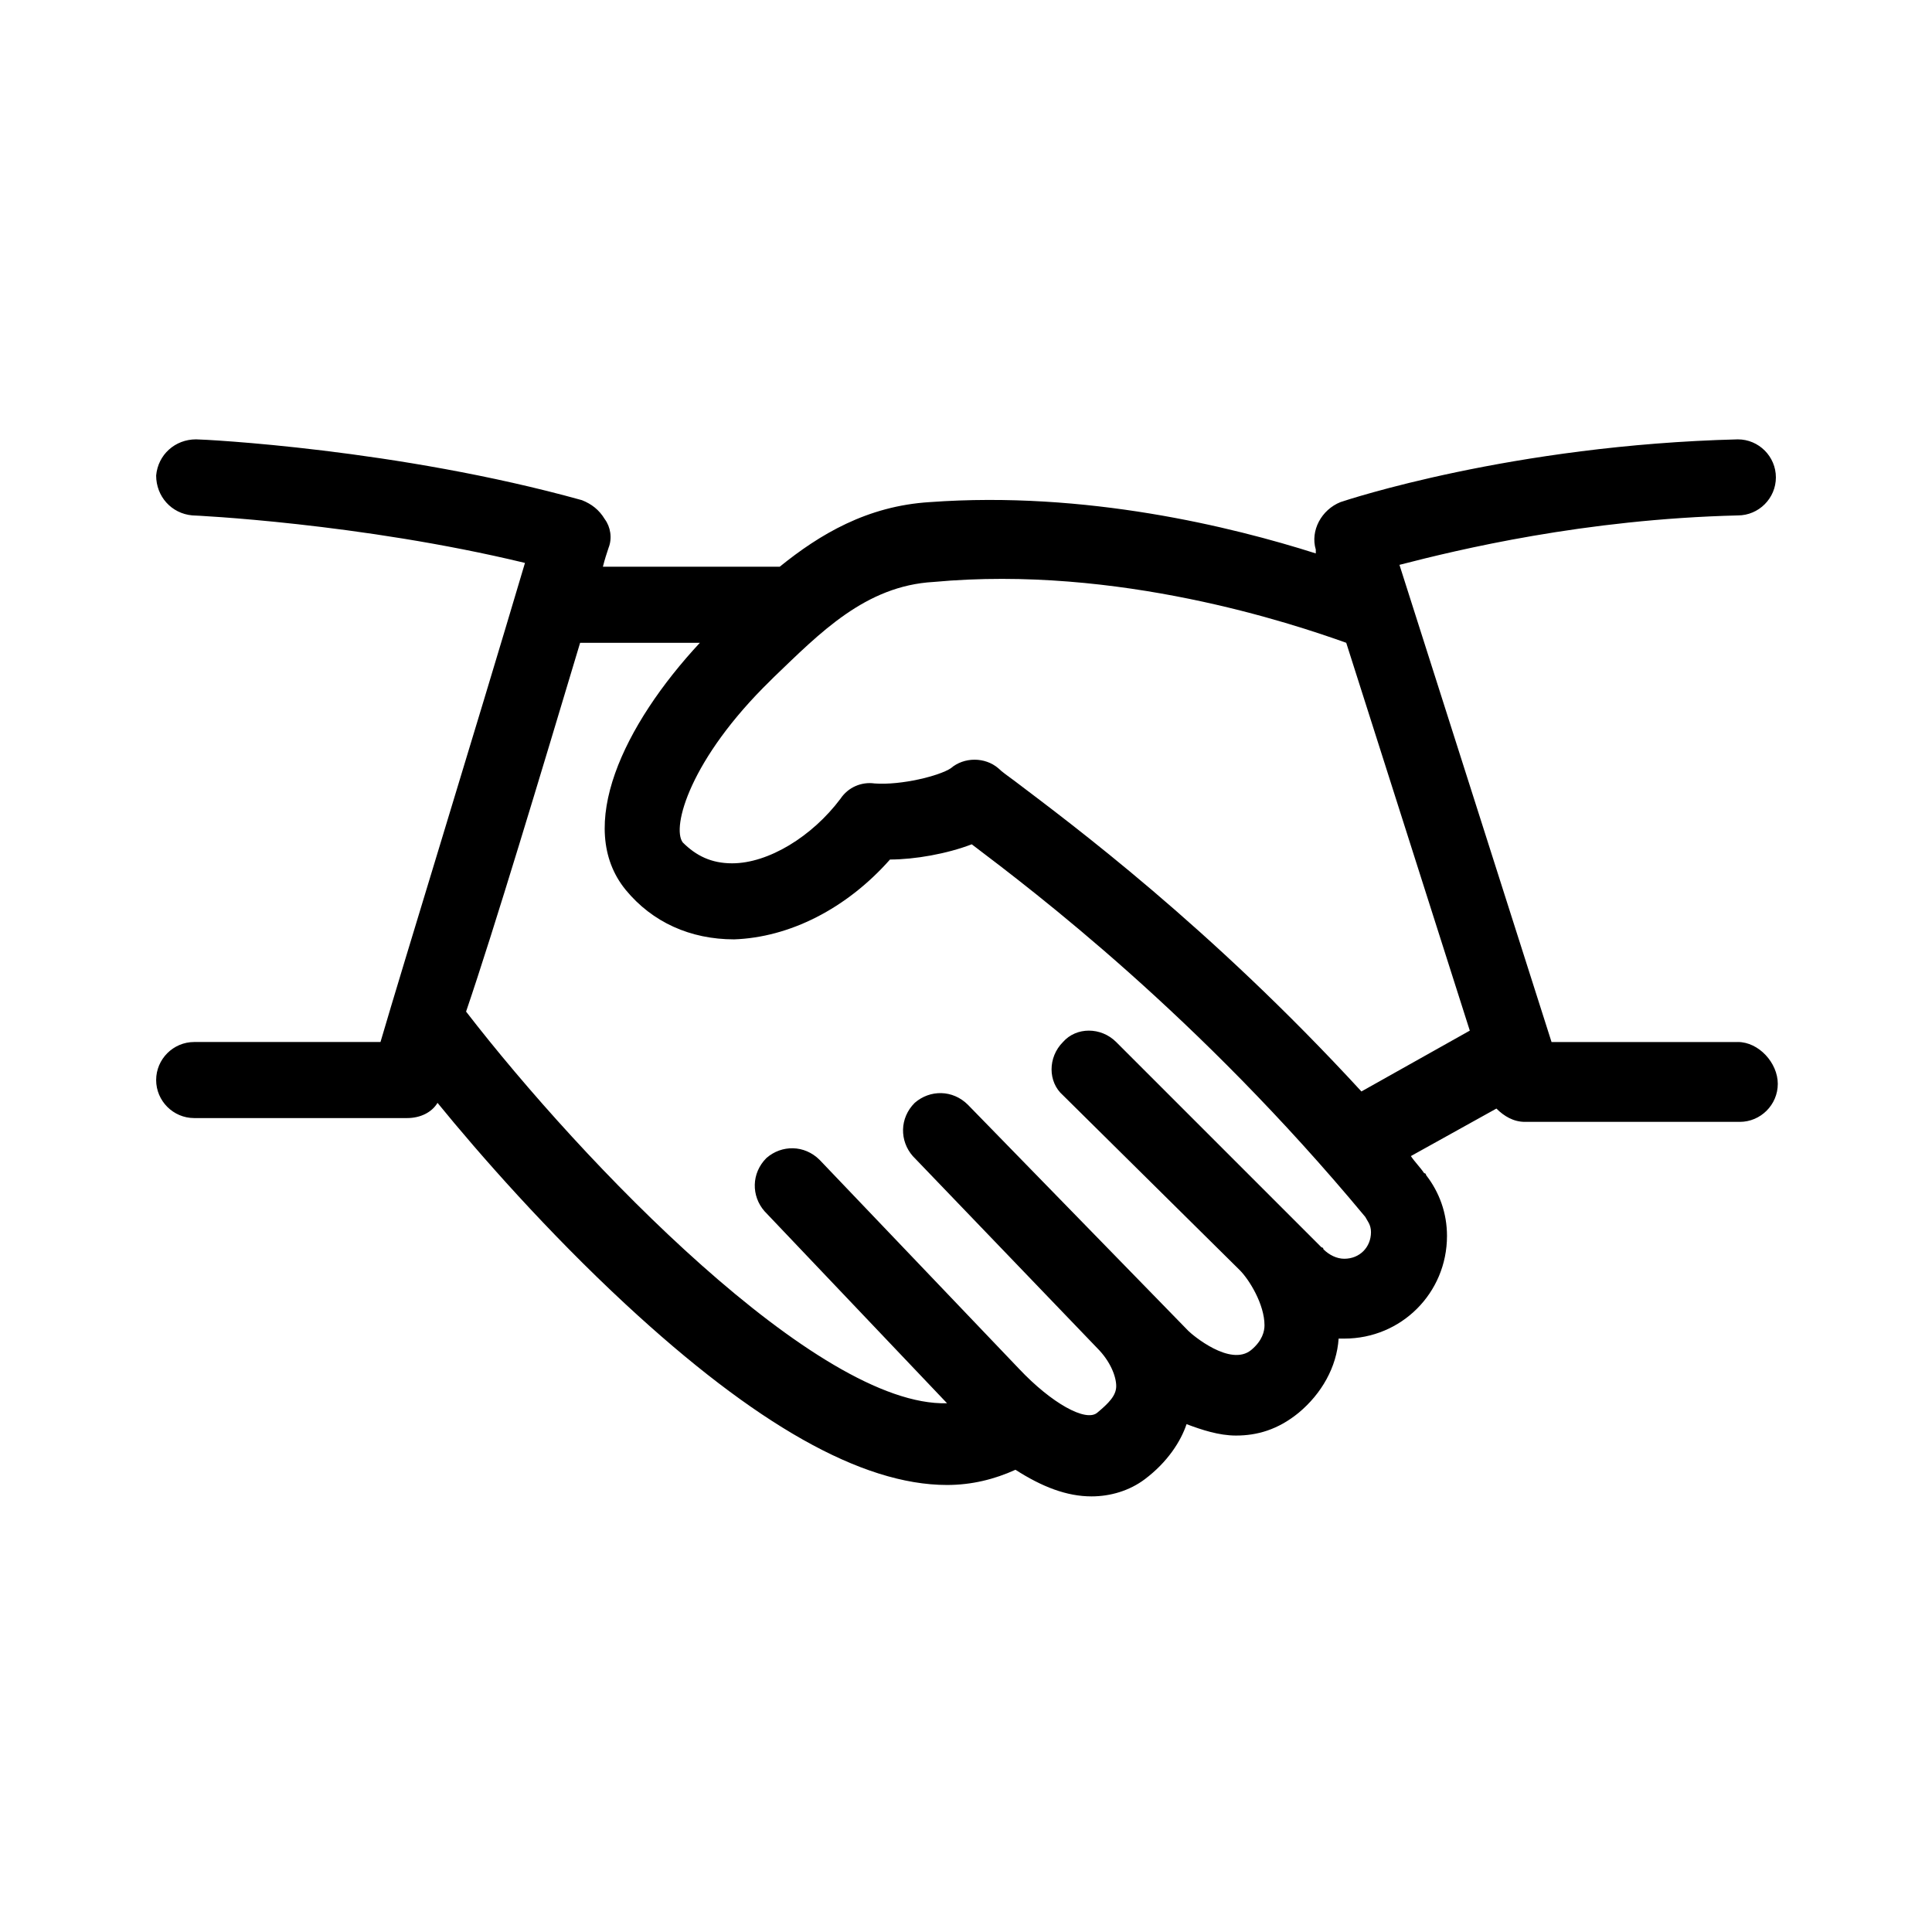 <?xml version="1.0" encoding="UTF-8"?>
<!-- Uploaded to: SVG Repo, www.svgrepo.com, Generator: SVG Repo Mixer Tools -->
<svg fill="#000000" width="800px" height="800px" version="1.1" viewBox="144 144 512 512" xmlns="http://www.w3.org/2000/svg">
 <path d="m604.55 420.15h-49.375l-40.305-126.46c15.617-4.031 48.871-12.09 89.68-13.098 5.543 0 10.078-4.535 10.078-10.078s-4.535-10.078-10.078-10.078c-59.953 1.512-103.79 16.121-105.3 16.625-5.039 2.016-8.062 7.559-6.551 12.594v1.008c-22.168-7.051-60.961-16.621-102.27-13.598-16.625 1.008-29.223 8.566-39.801 17.129h-46.855c0.504-2.016 1.008-3.527 1.512-5.039 1.008-2.519 0.504-5.543-1.008-7.559-1.512-2.519-3.527-4.031-6.047-5.039-48.871-13.602-100.26-16.121-102.27-16.121-5.543 0-10.078 4.031-10.578 9.574 0 5.543 4.031 10.078 9.574 10.578 0.504 0 44.336 2.016 88.168 12.594-13.602 45.848-32.242 106.3-38.289 126.96l-49.375 0.004c-5.543 0-10.078 4.535-10.078 10.078s4.535 10.078 10.078 10.078h56.426c3.527 0 6.551-1.512 8.062-4.031 11.082 13.602 29.223 34.258 49.879 53.402 34.258 31.738 62.473 47.863 85.145 47.863 6.551 0 12.594-1.512 18.137-4.031 7.055 4.535 13.602 7.055 20.152 7.055 5.039 0 10.078-1.512 14.105-4.535 6.047-4.535 9.574-10.078 11.082-14.609 4.031 1.512 8.566 3.023 13.098 3.023 5.543 0 11.082-1.512 16.625-6.047 6.047-5.039 10.078-12.09 10.578-19.648h1.512c15.113 0 27.207-12.09 27.207-27.207 0-6.047-2.016-11.586-5.543-16.121 0 0 0-0.504-0.504-0.504-1.008-1.512-2.519-3.023-3.527-4.535l22.672-12.594c2.016 2.016 4.535 3.527 7.559 3.527h56.93c5.543 0 10.078-4.535 10.078-10.078 0-5.547-5.039-11.086-10.578-11.086zm-104.29 57.434c-2.016 0-4.031-1.008-5.543-2.519 0-0.504-0.504-0.504-0.504-0.504l-54.41-54.41c-4.031-4.031-10.578-4.031-14.105 0-4.031 4.031-4.031 10.578 0 14.105l46.855 46.352c2.519 2.519 6.551 9.07 6.551 14.609 0 1.512-0.504 4.031-3.527 6.551-5.543 4.535-15.617-4.031-16.625-5.039l-58.445-59.953c-4.031-4.031-10.078-4.031-14.105-0.504-4.031 4.031-4.031 10.078-0.504 14.105l48.871 50.883c3.527 3.527 5.039 7.559 5.039 10.078 0 2.519-2.016 4.535-5.039 7.055s-12.09-2.519-20.656-11.586l-52.898-55.418c-4.031-4.031-10.078-4.031-14.105-0.504-4.031 4.031-4.031 10.078-0.504 14.105l48.367 50.883c-34.258 1.008-96.73-63.984-127.46-103.79 7.551-22.168 19.641-62.473 30.223-97.738h31.738c-20.152 21.664-33.25 48.871-19.648 65.496 7.055 8.566 17.129 13.098 28.719 13.098 14.609-0.504 29.727-8.062 41.312-21.16 6.551 0 15.113-1.512 21.664-4.031 16.625 12.594 59.953 45.344 104.29 98.746 0.504 1.008 1.512 2.016 1.512 4.031-0.004 4.031-3.027 7.055-7.055 7.055zm-87.16-126.46c-2.016-1.512-3.527-2.519-4.535-3.527-3.527-3.023-9.07-3.023-12.594 0-3.023 2.016-13.098 4.535-20.152 4.031-3.527-0.504-7.055 1.008-9.07 4.031-7.559 10.078-19.145 17.129-28.719 17.129-5.543 0-9.574-2.016-13.098-5.543-3.023-4.031 2.016-22.168 23.176-42.824l1.008-1.008c12.09-11.586 24.184-24.184 42.32-25.191 48.871-4.531 95.219 11.086 109.33 16.125l32.746 102.78-28.719 16.121c-40.305-43.832-77.082-71.039-91.691-82.121z"/>
</svg>